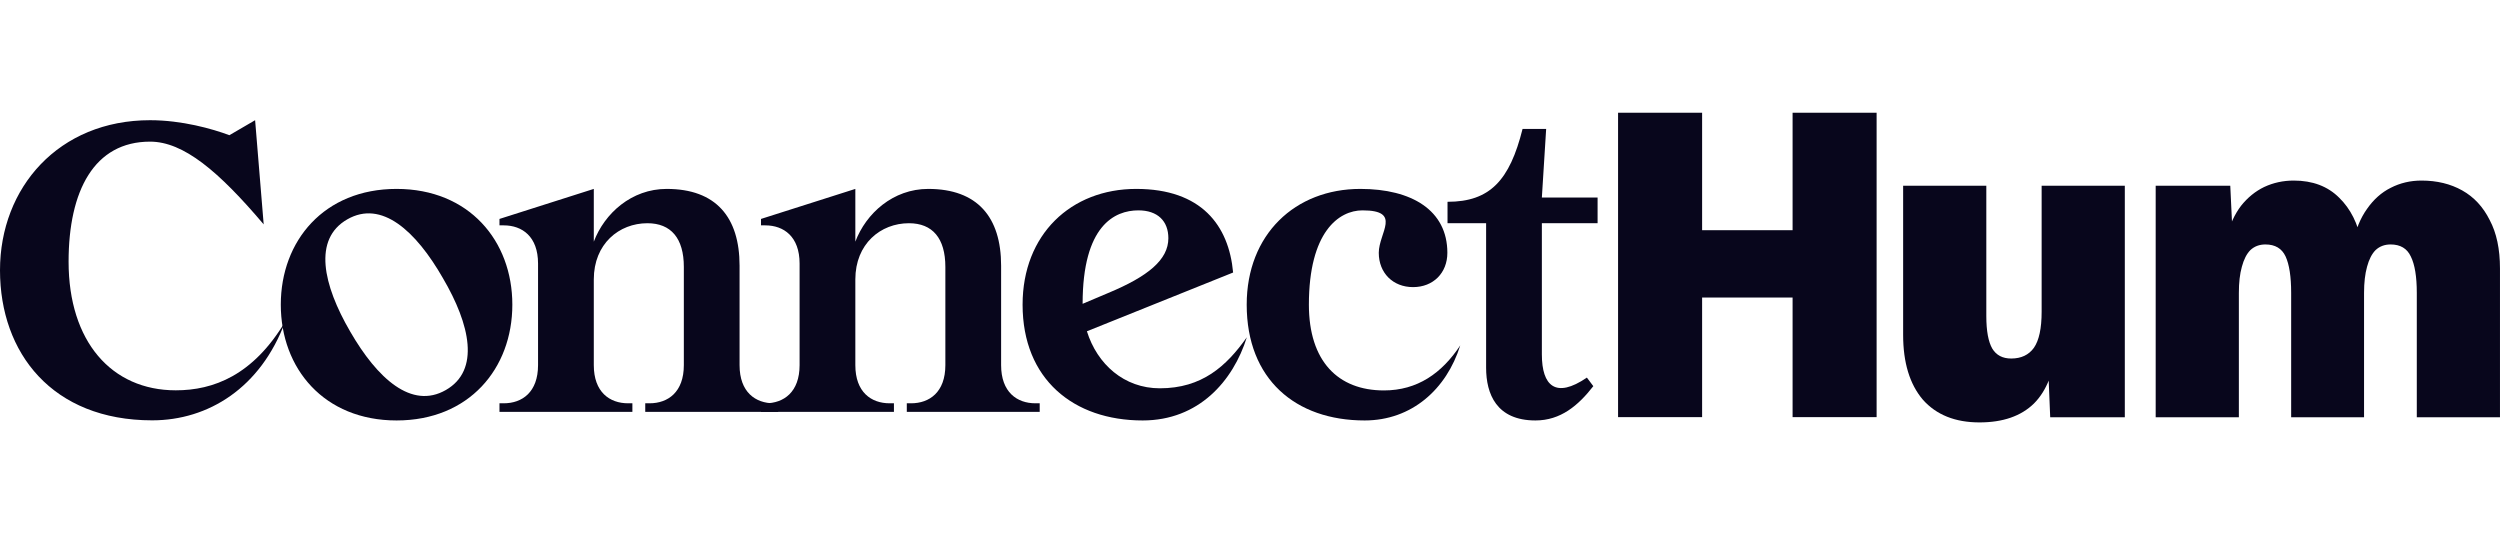 <svg width="110" height="24" viewBox="0 0 110 24" fill="none" xmlns="http://www.w3.org/2000/svg">
<g clip-path="url(#clip0_428_4854)">
<path d="M94.85 18.359V8.172H98.132L98.245 10.549L97.981 10.398C98.12 9.87 98.327 9.423 98.604 9.058C98.893 8.694 99.233 8.417 99.623 8.228C100.025 8.04 100.459 7.945 100.924 7.945C101.754 7.945 102.421 8.197 102.924 8.7C103.427 9.19 103.754 9.844 103.905 10.662L103.528 10.7C103.653 10.096 103.861 9.593 104.15 9.19C104.44 8.775 104.785 8.467 105.188 8.266C105.603 8.052 106.056 7.945 106.546 7.945C107.225 7.945 107.823 8.09 108.338 8.379C108.854 8.668 109.257 9.102 109.546 9.681C109.848 10.247 109.999 10.957 109.999 11.813V18.359H106.339V12.888C106.339 12.171 106.251 11.637 106.075 11.284C105.911 10.932 105.615 10.756 105.188 10.756C104.924 10.756 104.704 10.838 104.528 11.002C104.364 11.165 104.238 11.41 104.15 11.737C104.062 12.052 104.018 12.435 104.018 12.888V18.359H100.811V12.888C100.811 12.171 100.729 11.637 100.566 11.284C100.402 10.932 100.107 10.756 99.679 10.756C99.415 10.756 99.195 10.838 99.019 11.002C98.855 11.165 98.73 11.41 98.642 11.737C98.553 12.052 98.51 12.435 98.51 12.888V18.359H94.85Z" fill="#08061C"/>
<path d="M87.096 18.586C86.027 18.586 85.197 18.252 84.606 17.586C84.028 16.907 83.738 15.957 83.738 14.737V8.172H87.398V13.907C87.398 14.561 87.486 15.039 87.662 15.341C87.838 15.63 88.115 15.775 88.492 15.775C88.933 15.775 89.266 15.617 89.492 15.303C89.719 14.976 89.832 14.448 89.832 13.718V8.172L93.492 8.172V18.359H90.209L90.077 15.152L90.492 15.19C90.391 16.334 90.058 17.19 89.492 17.756C88.926 18.309 88.128 18.586 87.096 18.586Z" fill="#08061C"/>
<path d="M71.195 18.355V4.961L74.893 4.961V11.205L73.327 10.13H80.439L78.874 11.205V4.961L82.571 4.961V18.355H78.874V12.036L80.439 13.092L73.327 13.092L74.893 12.036V18.355H71.195Z" fill="#08061C"/>
<path d="M70.294 8.69V9.822H67.842V15.595C67.842 16.972 68.445 17.557 69.823 16.614L70.106 16.991C69.445 17.84 68.672 18.5 67.559 18.5C65.842 18.5 65.389 17.331 65.389 16.18V9.822H63.691V8.879C65.559 8.879 66.427 7.936 66.993 5.672L68.031 5.672L67.842 8.69H70.294Z" fill="#08061C"/>
<path d="M60.666 11.123C60.666 10.237 61.704 9.256 59.949 9.256C58.911 9.256 57.591 10.199 57.591 13.406C57.591 15.896 58.874 17.179 60.892 17.179C62.364 17.179 63.439 16.425 64.251 15.198C63.647 17.123 62.119 18.5 60.044 18.5C57.006 18.5 54.855 16.689 54.855 13.406C54.855 10.312 56.987 8.312 59.855 8.312C62.119 8.312 63.684 9.256 63.684 11.123C63.684 12.01 63.062 12.633 62.175 12.633C61.289 12.633 60.666 12.01 60.666 11.123Z" fill="#08061C"/>
<path d="M54.861 14.84C54.257 16.764 52.748 18.5 50.276 18.5C47.239 18.5 44.994 16.689 44.994 13.406C44.994 10.312 47.126 8.312 49.993 8.312C52.861 8.312 54.068 9.916 54.257 11.991L47.824 14.576C48.277 16.029 49.465 17.085 51.031 17.085C52.88 17.085 53.955 16.123 54.861 14.84ZM47.635 13.368L48.748 12.897C50.522 12.161 51.408 11.425 51.408 10.482C51.408 9.727 50.937 9.256 50.088 9.256C49.05 9.256 47.635 9.916 47.635 13.368Z" fill="#08061C"/>
<path d="M37.635 8.312V10.633C38.106 9.388 39.295 8.312 40.842 8.312C43.011 8.312 44.049 9.558 44.049 11.689V16.066C44.049 17.255 44.747 17.745 45.558 17.745H45.747V18.122H39.899V17.745H40.087C40.898 17.745 41.596 17.255 41.596 16.066V11.746C41.596 10.482 41.031 9.822 39.993 9.822C38.748 9.822 37.635 10.727 37.635 12.293V16.066C37.635 17.255 38.333 17.745 39.144 17.745H39.333V18.122H33.484V17.745H33.673C34.484 17.745 35.182 17.255 35.182 16.066V11.595C35.182 10.407 34.484 9.916 33.673 9.916H33.484V9.633L37.635 8.312Z" fill="#08061C"/>
<path d="M26.127 8.312V10.633C26.599 9.388 27.787 8.312 29.334 8.312C31.504 8.312 32.541 9.558 32.541 11.689V16.066C32.541 17.255 33.239 17.745 34.05 17.745H34.239V18.122H28.391V17.745H28.579C29.391 17.745 30.089 17.255 30.089 16.066V11.746C30.089 10.482 29.523 9.822 28.485 9.822C27.24 9.822 26.127 10.727 26.127 12.293V16.066C26.127 17.255 26.825 17.745 27.636 17.745H27.825V18.122H21.977V17.745H22.165C22.976 17.745 23.674 17.255 23.674 16.066V11.595C23.674 10.407 22.976 9.916 22.165 9.916H21.977V9.633L26.127 8.312Z" fill="#08061C"/>
<path d="M12.355 13.406C12.355 10.595 14.261 8.312 17.449 8.312C20.637 8.312 22.543 10.595 22.543 13.406C22.543 16.217 20.637 18.5 17.449 18.5C14.261 18.5 12.355 16.217 12.355 13.406ZM15.412 14.595C16.6 16.651 18.109 18.028 19.619 17.16C21.128 16.293 20.694 14.293 19.487 12.236C18.298 10.161 16.789 8.784 15.28 9.652C13.77 10.52 14.204 12.52 15.412 14.595Z" fill="#08061C"/>
<path d="M3.018 11.515C3.018 15.024 4.905 17.174 7.735 17.174C9.395 17.174 11.131 16.514 12.546 14.156C11.47 17.061 9.169 18.495 6.697 18.495C2.302 18.495 0 15.533 0 11.892C0 8.251 2.585 5.289 6.603 5.289C7.999 5.289 9.338 5.666 10.093 5.949L11.225 5.289L11.602 9.873C9.621 7.534 8.074 6.232 6.603 6.232C4.15 6.232 3.018 8.383 3.018 11.515Z" fill="#08061C"/>
</g>
<defs>
<clipPath id="clip0_428_4854">
<rect width="110" height="13.621" fill="white" transform="translate(0 4.961)"/>
</clipPath>
</defs>
</svg>
